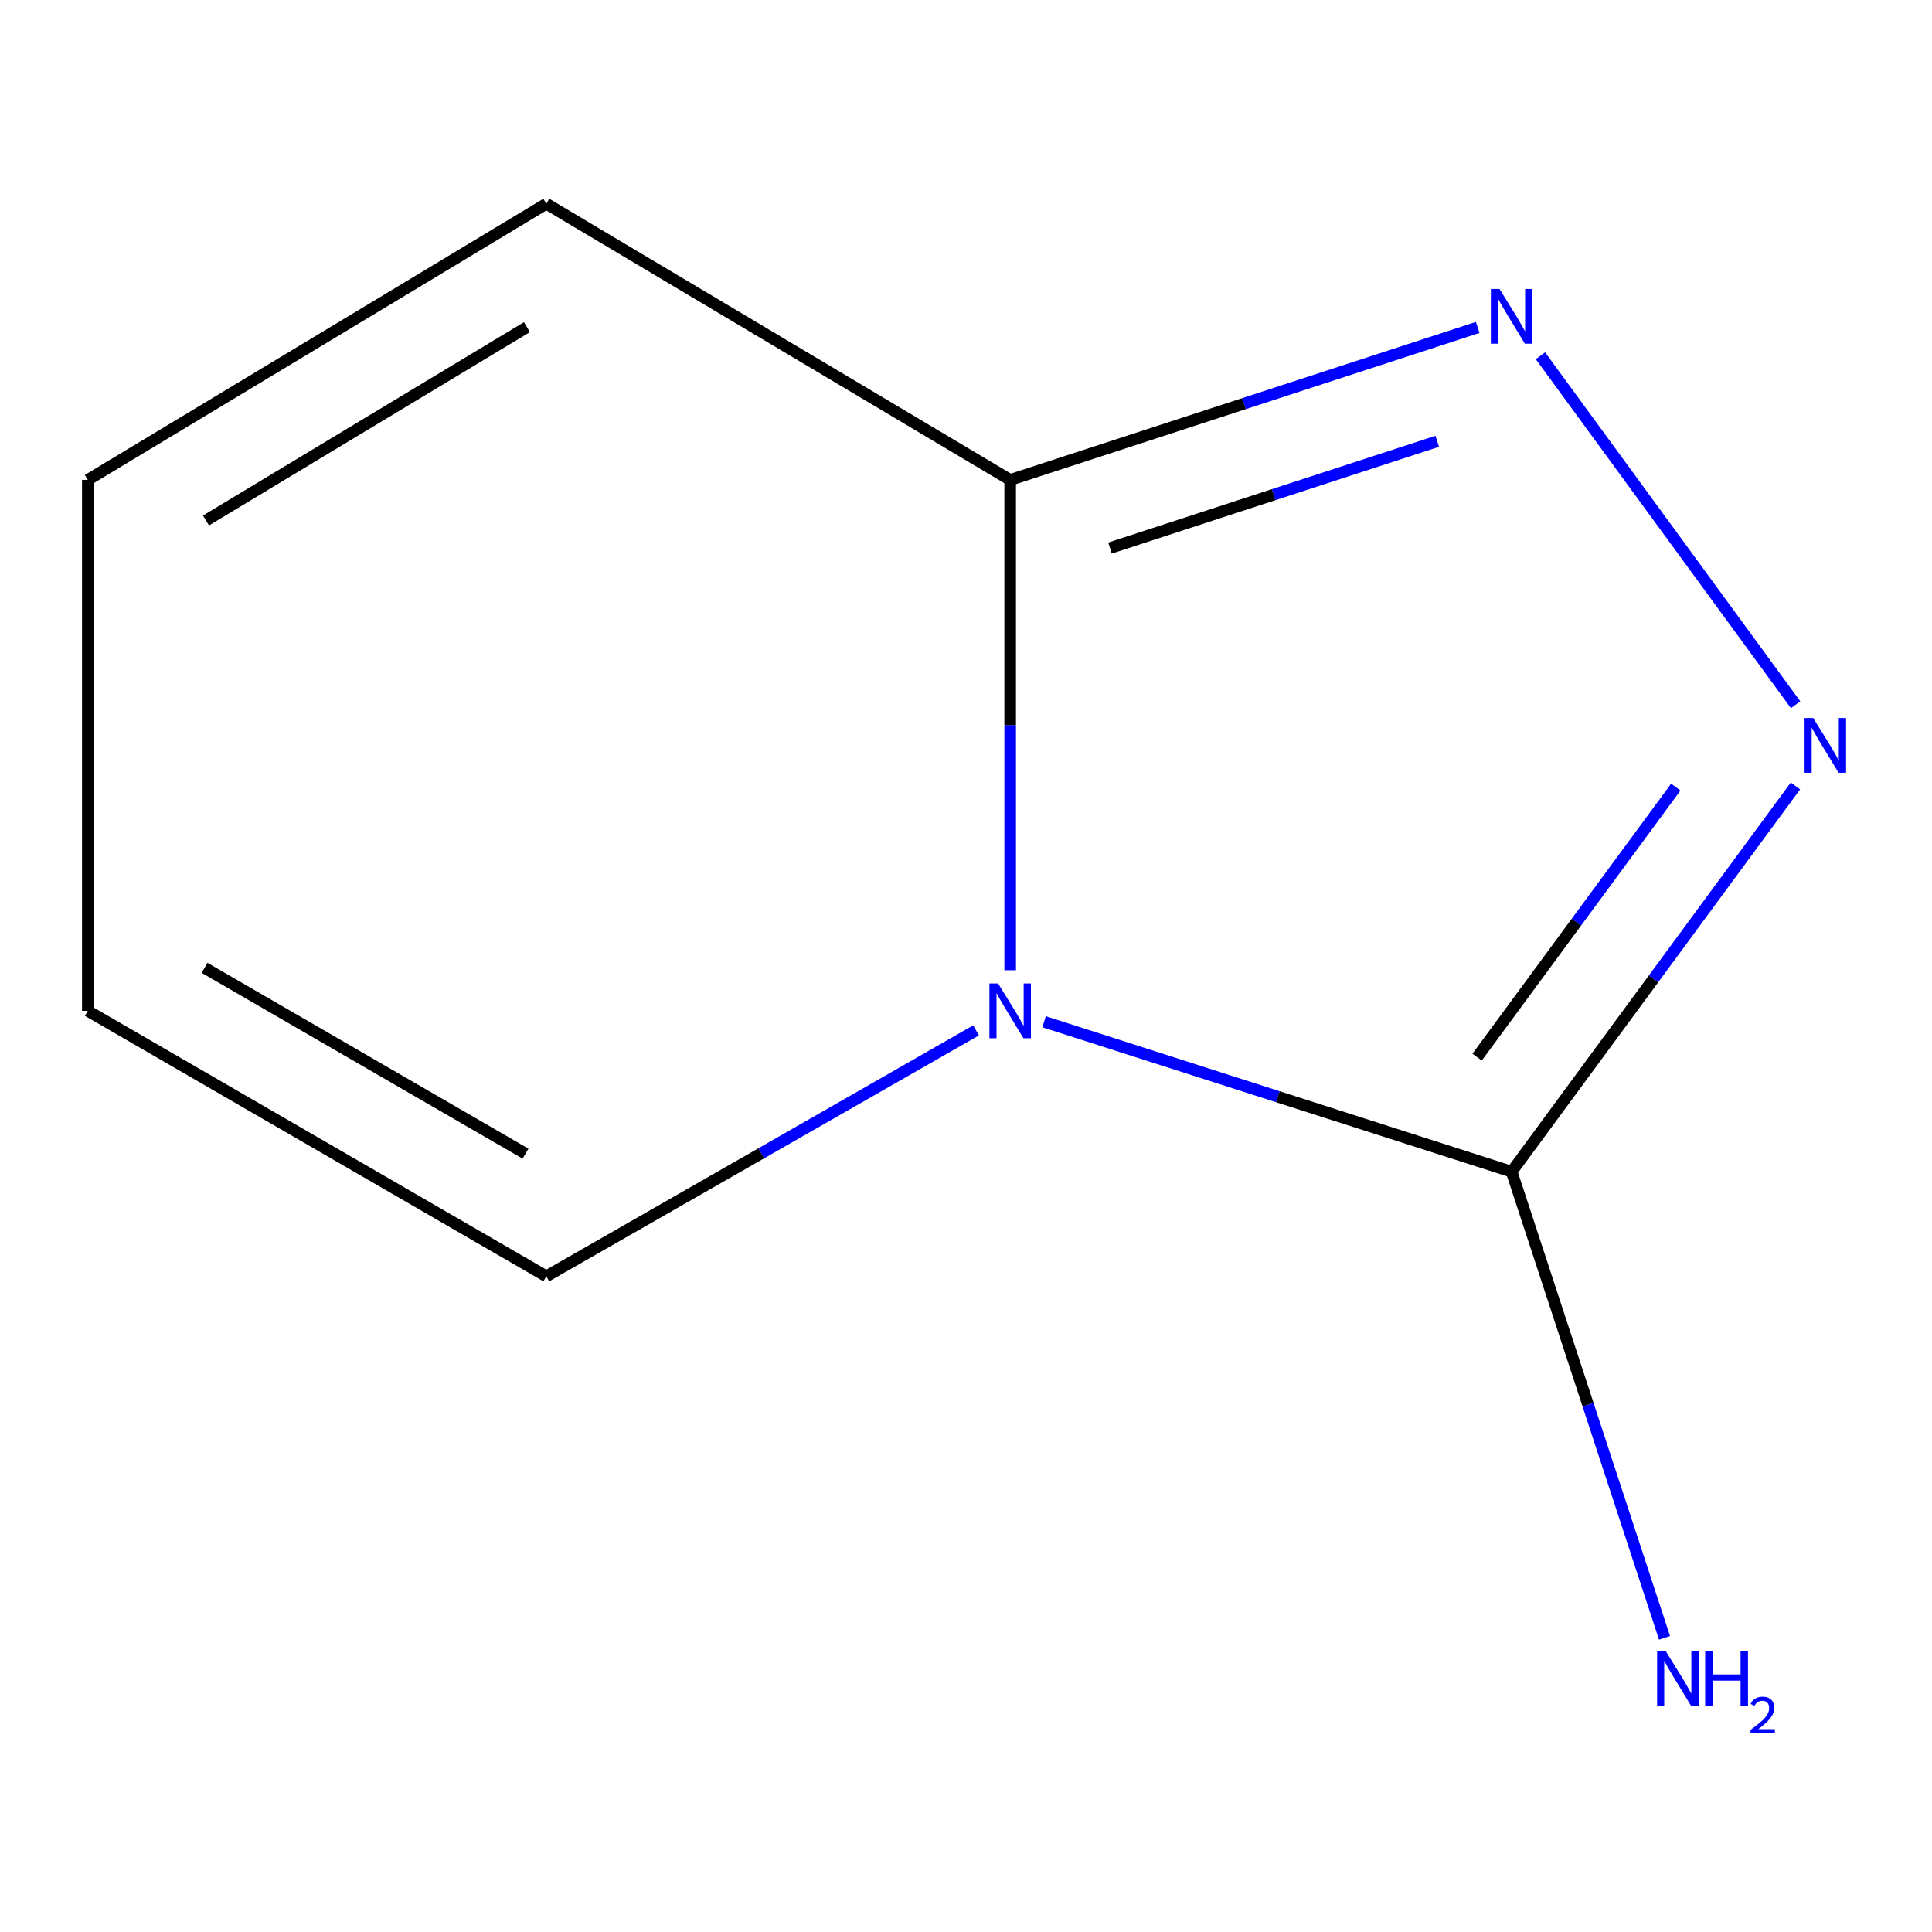 <?xml version='1.0' encoding='iso-8859-1'?>
<svg version='1.1' baseProfile='full'
              xmlns='http://www.w3.org/2000/svg'
                      xmlns:rdkit='http://www.rdkit.org/xml'
                      xmlns:xlink='http://www.w3.org/1999/xlink'
                  xml:space='preserve'
width='1000px' height='1000px' viewBox='0 0 1000 1000'>
<!-- END OF HEADER -->
<rect style='opacity:1.0;fill:#FFFFFF;stroke:none' width='1000' height='1000' x='0' y='0'> </rect>
<path class='bond-0' d='M 540.418,528.844 L 661.417,567.659' style='fill:none;fill-rule:evenodd;stroke:#0000FF;stroke-width:6px;stroke-linecap:butt;stroke-linejoin:miter;stroke-opacity:1' />
<path class='bond-0' d='M 661.417,567.659 L 782.417,606.474' style='fill:none;fill-rule:evenodd;stroke:#000000;stroke-width:6px;stroke-linecap:butt;stroke-linejoin:miter;stroke-opacity:1' />
<path class='bond-3' d='M 522.863,502.183 L 522.863,375.297' style='fill:none;fill-rule:evenodd;stroke:#0000FF;stroke-width:6px;stroke-linecap:butt;stroke-linejoin:miter;stroke-opacity:1' />
<path class='bond-3' d='M 522.863,375.297 L 522.863,248.411' style='fill:none;fill-rule:evenodd;stroke:#000000;stroke-width:6px;stroke-linecap:butt;stroke-linejoin:miter;stroke-opacity:1' />
<path class='bond-4' d='M 505.207,533.317 L 393.988,596.966' style='fill:none;fill-rule:evenodd;stroke:#0000FF;stroke-width:6px;stroke-linecap:butt;stroke-linejoin:miter;stroke-opacity:1' />
<path class='bond-4' d='M 393.988,596.966 L 282.769,660.614' style='fill:none;fill-rule:evenodd;stroke:#000000;stroke-width:6px;stroke-linecap:butt;stroke-linejoin:miter;stroke-opacity:1' />
<path class='bond-1' d='M 782.417,606.474 L 855.871,506.647' style='fill:none;fill-rule:evenodd;stroke:#000000;stroke-width:6px;stroke-linecap:butt;stroke-linejoin:miter;stroke-opacity:1' />
<path class='bond-1' d='M 855.871,506.647 L 929.324,406.821' style='fill:none;fill-rule:evenodd;stroke:#0000FF;stroke-width:6px;stroke-linecap:butt;stroke-linejoin:miter;stroke-opacity:1' />
<path class='bond-1' d='M 764.548,547.163 L 815.966,477.285' style='fill:none;fill-rule:evenodd;stroke:#000000;stroke-width:6px;stroke-linecap:butt;stroke-linejoin:miter;stroke-opacity:1' />
<path class='bond-1' d='M 815.966,477.285 L 867.383,407.406' style='fill:none;fill-rule:evenodd;stroke:#0000FF;stroke-width:6px;stroke-linecap:butt;stroke-linejoin:miter;stroke-opacity:1' />
<path class='bond-7' d='M 782.417,606.474 L 821.984,727.11' style='fill:none;fill-rule:evenodd;stroke:#000000;stroke-width:6px;stroke-linecap:butt;stroke-linejoin:miter;stroke-opacity:1' />
<path class='bond-7' d='M 821.984,727.11 L 861.55,847.746' style='fill:none;fill-rule:evenodd;stroke:#0000FF;stroke-width:6px;stroke-linecap:butt;stroke-linejoin:miter;stroke-opacity:1' />
<path class='bond-9' d='M 929.401,364.775 L 797.322,184.132' style='fill:none;fill-rule:evenodd;stroke:#0000FF;stroke-width:6px;stroke-linecap:butt;stroke-linejoin:miter;stroke-opacity:1' />
<path class='bond-2' d='M 764.852,169.476 L 643.858,208.943' style='fill:none;fill-rule:evenodd;stroke:#0000FF;stroke-width:6px;stroke-linecap:butt;stroke-linejoin:miter;stroke-opacity:1' />
<path class='bond-2' d='M 643.858,208.943 L 522.863,248.411' style='fill:none;fill-rule:evenodd;stroke:#000000;stroke-width:6px;stroke-linecap:butt;stroke-linejoin:miter;stroke-opacity:1' />
<path class='bond-2' d='M 743.918,228.417 L 659.222,256.044' style='fill:none;fill-rule:evenodd;stroke:#0000FF;stroke-width:6px;stroke-linecap:butt;stroke-linejoin:miter;stroke-opacity:1' />
<path class='bond-2' d='M 659.222,256.044 L 574.526,283.672' style='fill:none;fill-rule:evenodd;stroke:#000000;stroke-width:6px;stroke-linecap:butt;stroke-linejoin:miter;stroke-opacity:1' />
<path class='bond-5' d='M 522.863,248.411 L 282.769,105.45' style='fill:none;fill-rule:evenodd;stroke:#000000;stroke-width:6px;stroke-linecap:butt;stroke-linejoin:miter;stroke-opacity:1' />
<path class='bond-6' d='M 282.769,660.614 L 45.455,523.213' style='fill:none;fill-rule:evenodd;stroke:#000000;stroke-width:6px;stroke-linecap:butt;stroke-linejoin:miter;stroke-opacity:1' />
<path class='bond-6' d='M 271.996,597.128 L 105.876,500.948' style='fill:none;fill-rule:evenodd;stroke:#000000;stroke-width:6px;stroke-linecap:butt;stroke-linejoin:miter;stroke-opacity:1' />
<path class='bond-10' d='M 282.769,105.45 L 45.455,248.411' style='fill:none;fill-rule:evenodd;stroke:#000000;stroke-width:6px;stroke-linecap:butt;stroke-linejoin:miter;stroke-opacity:1' />
<path class='bond-10' d='M 272.737,169.332 L 106.617,269.405' style='fill:none;fill-rule:evenodd;stroke:#000000;stroke-width:6px;stroke-linecap:butt;stroke-linejoin:miter;stroke-opacity:1' />
<path class='bond-8' d='M 45.455,523.213 L 45.455,248.411' style='fill:none;fill-rule:evenodd;stroke:#000000;stroke-width:6px;stroke-linecap:butt;stroke-linejoin:miter;stroke-opacity:1' />
<path  class='atom-0' d='M 516.603 509.053
L 525.883 524.053
Q 526.803 525.533, 528.283 528.213
Q 529.763 530.893, 529.843 531.053
L 529.843 509.053
L 533.603 509.053
L 533.603 537.373
L 529.723 537.373
L 519.763 520.973
Q 518.603 519.053, 517.363 516.853
Q 516.163 514.653, 515.803 513.973
L 515.803 537.373
L 512.123 537.373
L 512.123 509.053
L 516.603 509.053
' fill='#0000FF'/>
<path  class='atom-2' d='M 938.523 371.652
L 947.803 386.652
Q 948.723 388.132, 950.203 390.812
Q 951.683 393.492, 951.763 393.652
L 951.763 371.652
L 955.523 371.652
L 955.523 399.972
L 951.643 399.972
L 941.683 383.572
Q 940.523 381.652, 939.283 379.452
Q 938.083 377.252, 937.723 376.572
L 937.723 399.972
L 934.043 399.972
L 934.043 371.652
L 938.523 371.652
' fill='#0000FF'/>
<path  class='atom-3' d='M 776.157 149.586
L 785.437 164.586
Q 786.357 166.066, 787.837 168.746
Q 789.317 171.426, 789.397 171.586
L 789.397 149.586
L 793.157 149.586
L 793.157 177.906
L 789.277 177.906
L 779.317 161.506
Q 778.157 159.586, 776.917 157.386
Q 775.717 155.186, 775.357 154.506
L 775.357 177.906
L 771.677 177.906
L 771.677 149.586
L 776.157 149.586
' fill='#0000FF'/>
<path  class='atom-8' d='M 862.198 854.648
L 871.478 869.648
Q 872.398 871.128, 873.878 873.808
Q 875.358 876.488, 875.438 876.648
L 875.438 854.648
L 879.198 854.648
L 879.198 882.968
L 875.318 882.968
L 865.358 866.568
Q 864.198 864.648, 862.958 862.448
Q 861.758 860.248, 861.398 859.568
L 861.398 882.968
L 857.718 882.968
L 857.718 854.648
L 862.198 854.648
' fill='#0000FF'/>
<path  class='atom-8' d='M 882.598 854.648
L 886.438 854.648
L 886.438 866.688
L 900.918 866.688
L 900.918 854.648
L 904.758 854.648
L 904.758 882.968
L 900.918 882.968
L 900.918 869.888
L 886.438 869.888
L 886.438 882.968
L 882.598 882.968
L 882.598 854.648
' fill='#0000FF'/>
<path  class='atom-8' d='M 906.131 881.974
Q 906.817 880.206, 908.454 879.229
Q 910.091 878.226, 912.361 878.226
Q 915.186 878.226, 916.77 879.757
Q 918.354 881.288, 918.354 884.007
Q 918.354 886.779, 916.295 889.366
Q 914.262 891.954, 910.038 895.016
L 918.671 895.016
L 918.671 897.128
L 906.078 897.128
L 906.078 895.359
Q 909.563 892.878, 911.622 891.03
Q 913.708 889.182, 914.711 887.518
Q 915.714 885.855, 915.714 884.139
Q 915.714 882.344, 914.816 881.341
Q 913.919 880.338, 912.361 880.338
Q 910.856 880.338, 909.853 880.945
Q 908.85 881.552, 908.137 882.898
L 906.131 881.974
' fill='#0000FF'/>
</svg>
